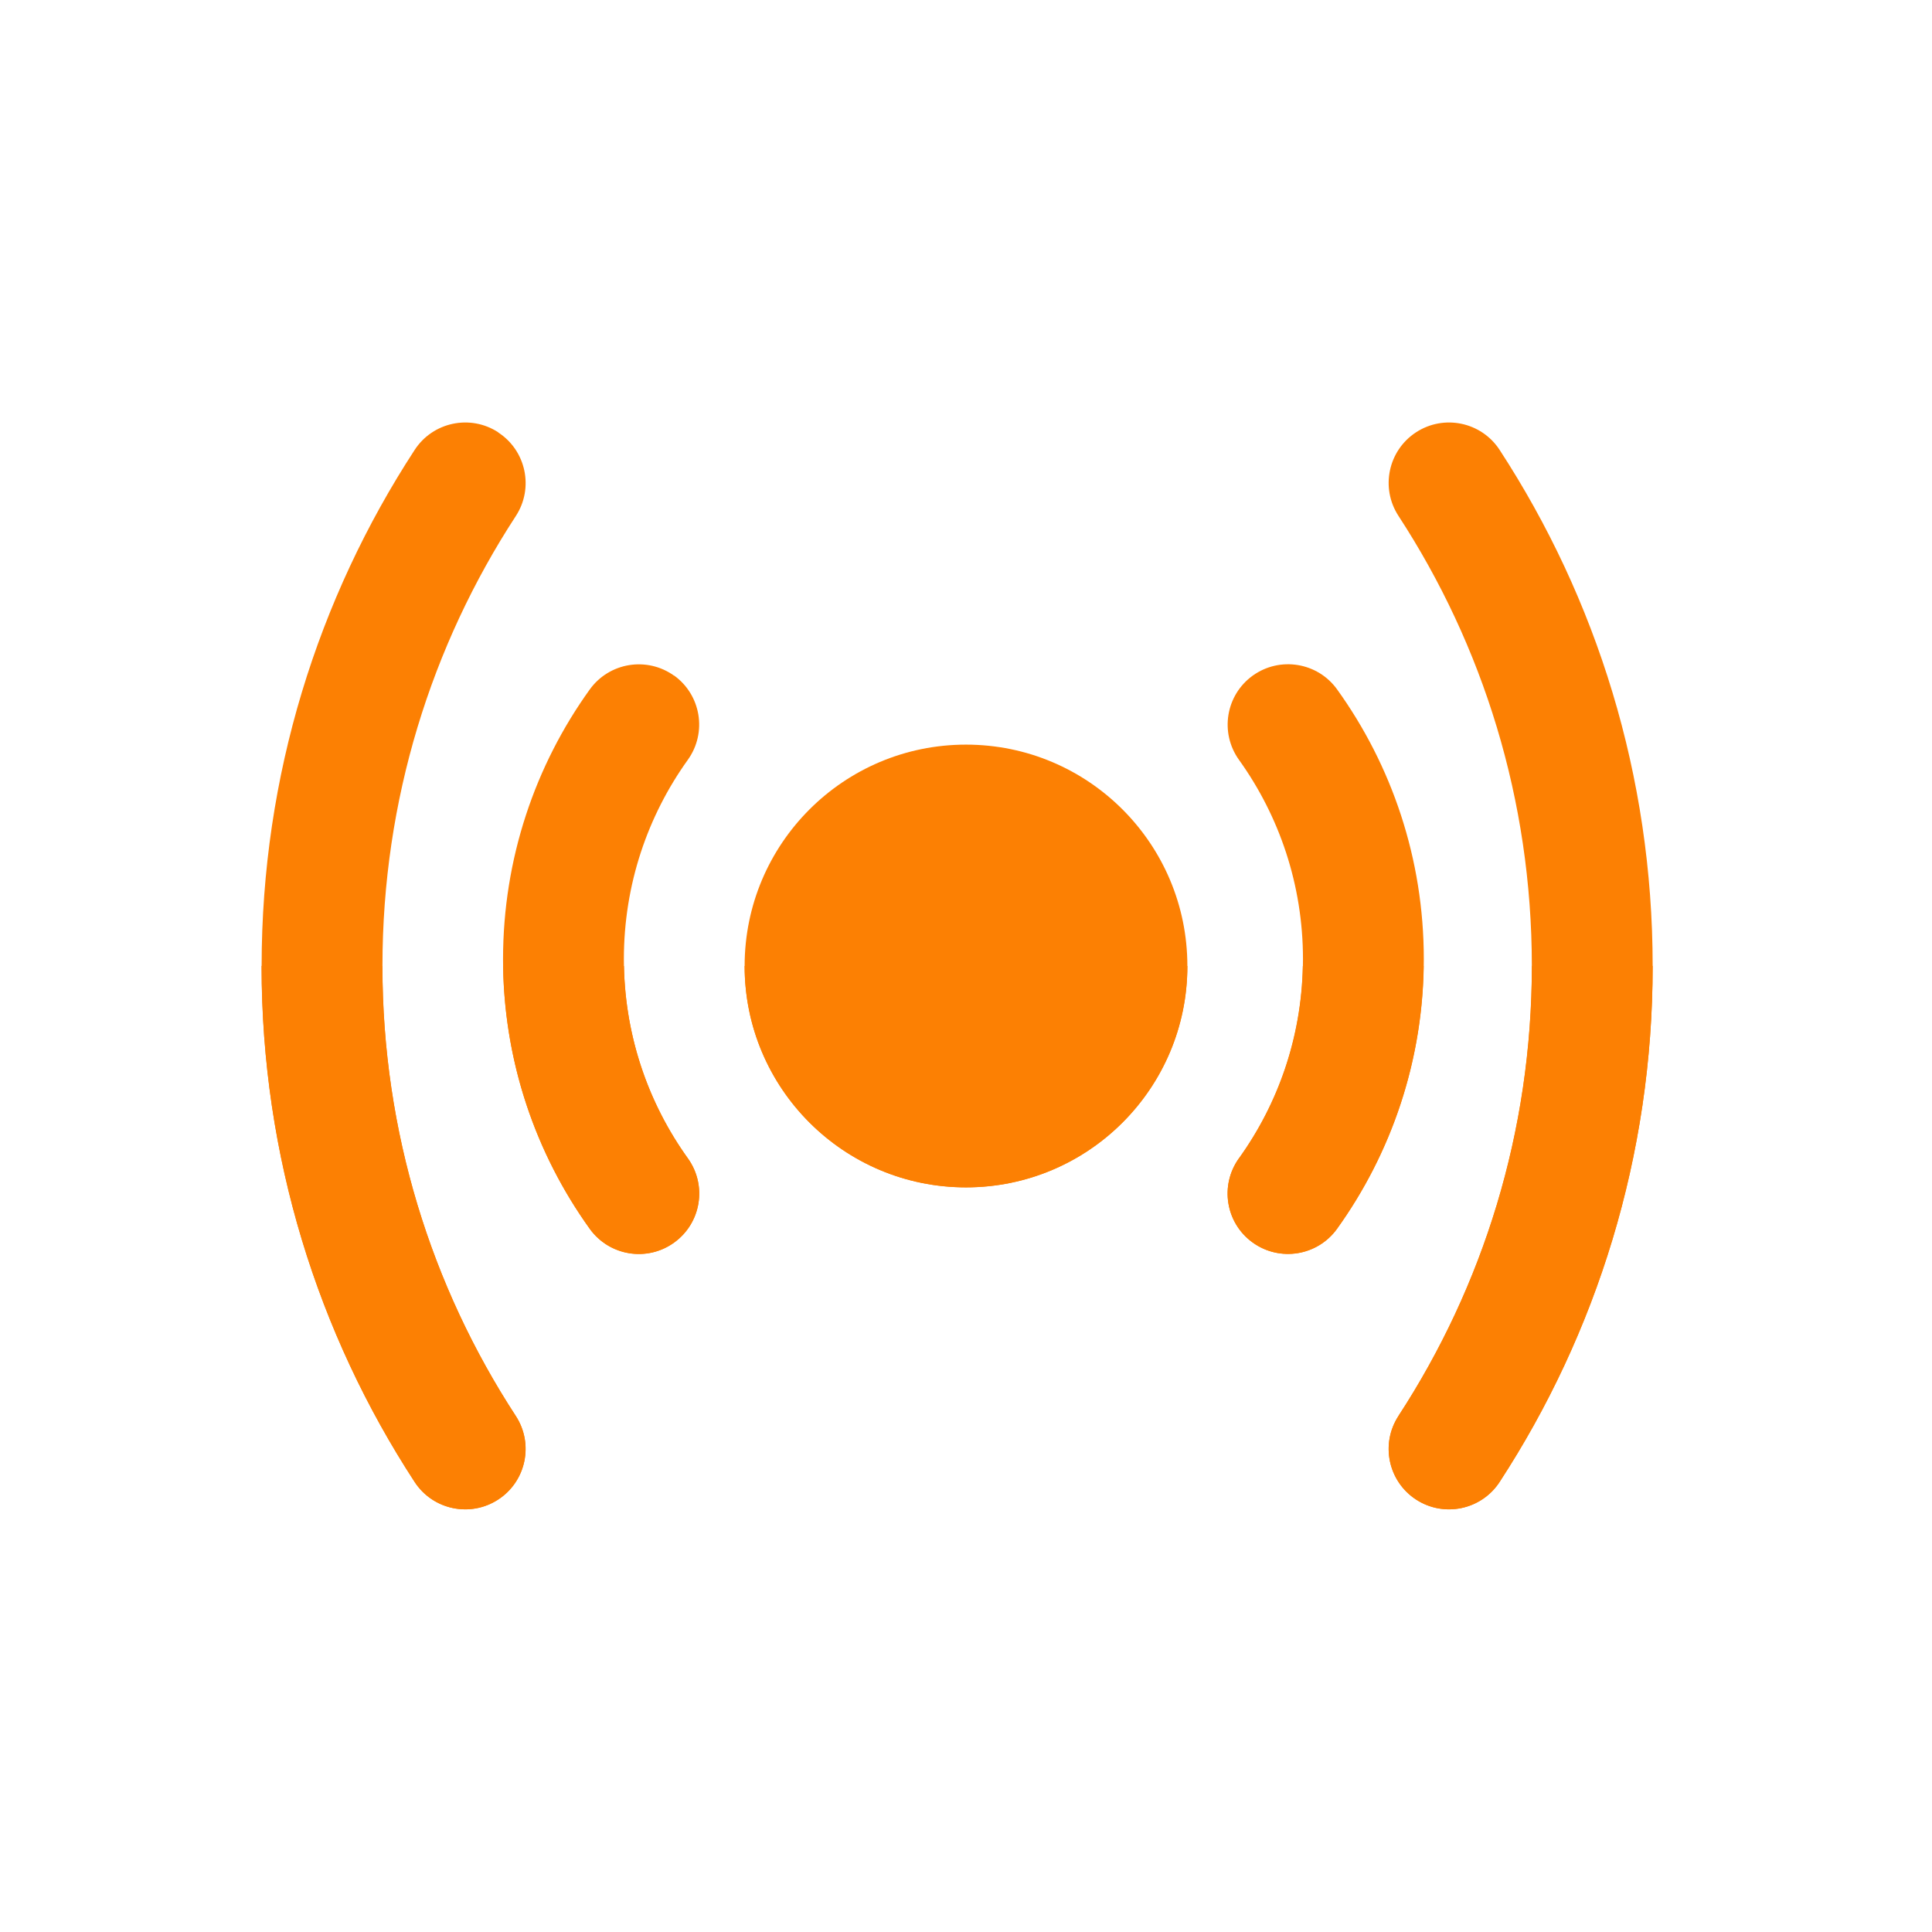<?xml version="1.0"?>
<svg xmlns="http://www.w3.org/2000/svg" xmlns:xlink="http://www.w3.org/1999/xlink" xmlns:svgjs="http://svgjs.com/svgjs" version="1.1" width="512" height="512" x="0" y="0" viewBox="0 0 24 24" style="enable-background:new 0 0 512 512" xml:space="preserve" class=""><g><g xmlns="http://www.w3.org/2000/svg" fill="#f44336"><path d="m17.372 17.59c-.226.347-.128.812.219 1.038.347.226.812.128 1.038-.219 1.202-1.844 1.901-4.046 1.901-6.41 0-2.363-.699-4.566-1.901-6.41-.226-.347-.691-.445-1.038-.219s-.445.691-.219 1.038c1.048 1.607 1.657 3.527 1.657 5.59 0 2.064-.609 3.983-1.657 5.59z" fill="#fc8003" data-original="#f44336" style="" class=""/><path d="m6.189 5.372c.347.226.445.691.219 1.038-1.048 1.607-1.657 3.527-1.657 5.59 0 2.064.609 3.983 1.657 5.59.226.347.128.812-.219 1.038-.347.226-.812.128-1.038-.219-1.202-1.844-1.901-4.046-1.901-6.41 0-2.363.699-4.566 1.901-6.41.226-.347.691-.445 1.038-.219z" fill="#fc8003" data-original="#f44336" style="" class=""/><path d="m8.373 8.391c.336.242.413.71.172 1.047-.5.697-.795 1.551-.795 2.476s.295 1.779.795 2.476c.242.337.165.805-.172 1.047-.336.242-.805.165-1.047-.172-.677-.944-1.077-2.102-1.077-3.35s.399-2.407 1.077-3.35c.242-.336.71-.413 1.047-.172z" fill="#fc8003" data-original="#f44336" style="" class=""/><path d="m12 9.25c-1.519 0-2.75 1.231-2.75 2.75s1.231 2.75 2.75 2.75 2.75-1.231 2.75-2.75-1.231-2.75-2.75-2.75z" fill="#fc8003" data-original="#f44336" style="" class=""/><path d="m15.391 14.389c-.242.337-.165.805.172 1.047s.805.165 1.047-.172c.677-.944 1.077-2.102 1.077-3.35 0-1.249-.399-2.407-1.077-3.35-.241-.336-.71-.413-1.047-.172-.337.242-.413.71-.172 1.047.5.697.795 1.551.795 2.476s-.294 1.779-.795 2.476z" fill="#fc8003" data-original="#f44336" style="" class=""/></g><path xmlns="http://www.w3.org/2000/svg" clip-rule="evenodd" d="m17.372 17.59c-.226.347-.128.812.219 1.038.347.226.812.128 1.038-.219 1.202-1.844 1.901-4.046 1.901-6.41h-1.5c0 2.064-.609 3.983-1.657 5.59zm-1.187-5.59h1.5c-.018 1.216-.414 2.342-1.076 3.264-.241.336-.71.413-1.047.172s-.413-.71-.172-1.047c.485-.675.776-1.497.794-2.389zm-6.935 0h5.5c0 1.519-1.231 2.75-2.75 2.75s-2.75-1.231-2.75-2.75zm-2.999 0h1.5c.018.891.309 1.714.794 2.389.242.337.165.805-.172 1.047-.336.242-.805.165-1.047-.172-.662-.922-1.058-2.048-1.076-3.264zm-1.501 0c0 2.064.609 3.983 1.657 5.59.226.347.128.812-.219 1.038-.347.226-.812.128-1.038-.219-1.202-1.844-1.901-4.046-1.901-6.41z" fill="#fc8003" fill-rule="evenodd" data-original="#cc382d" style="" class=""/></g></svg>
